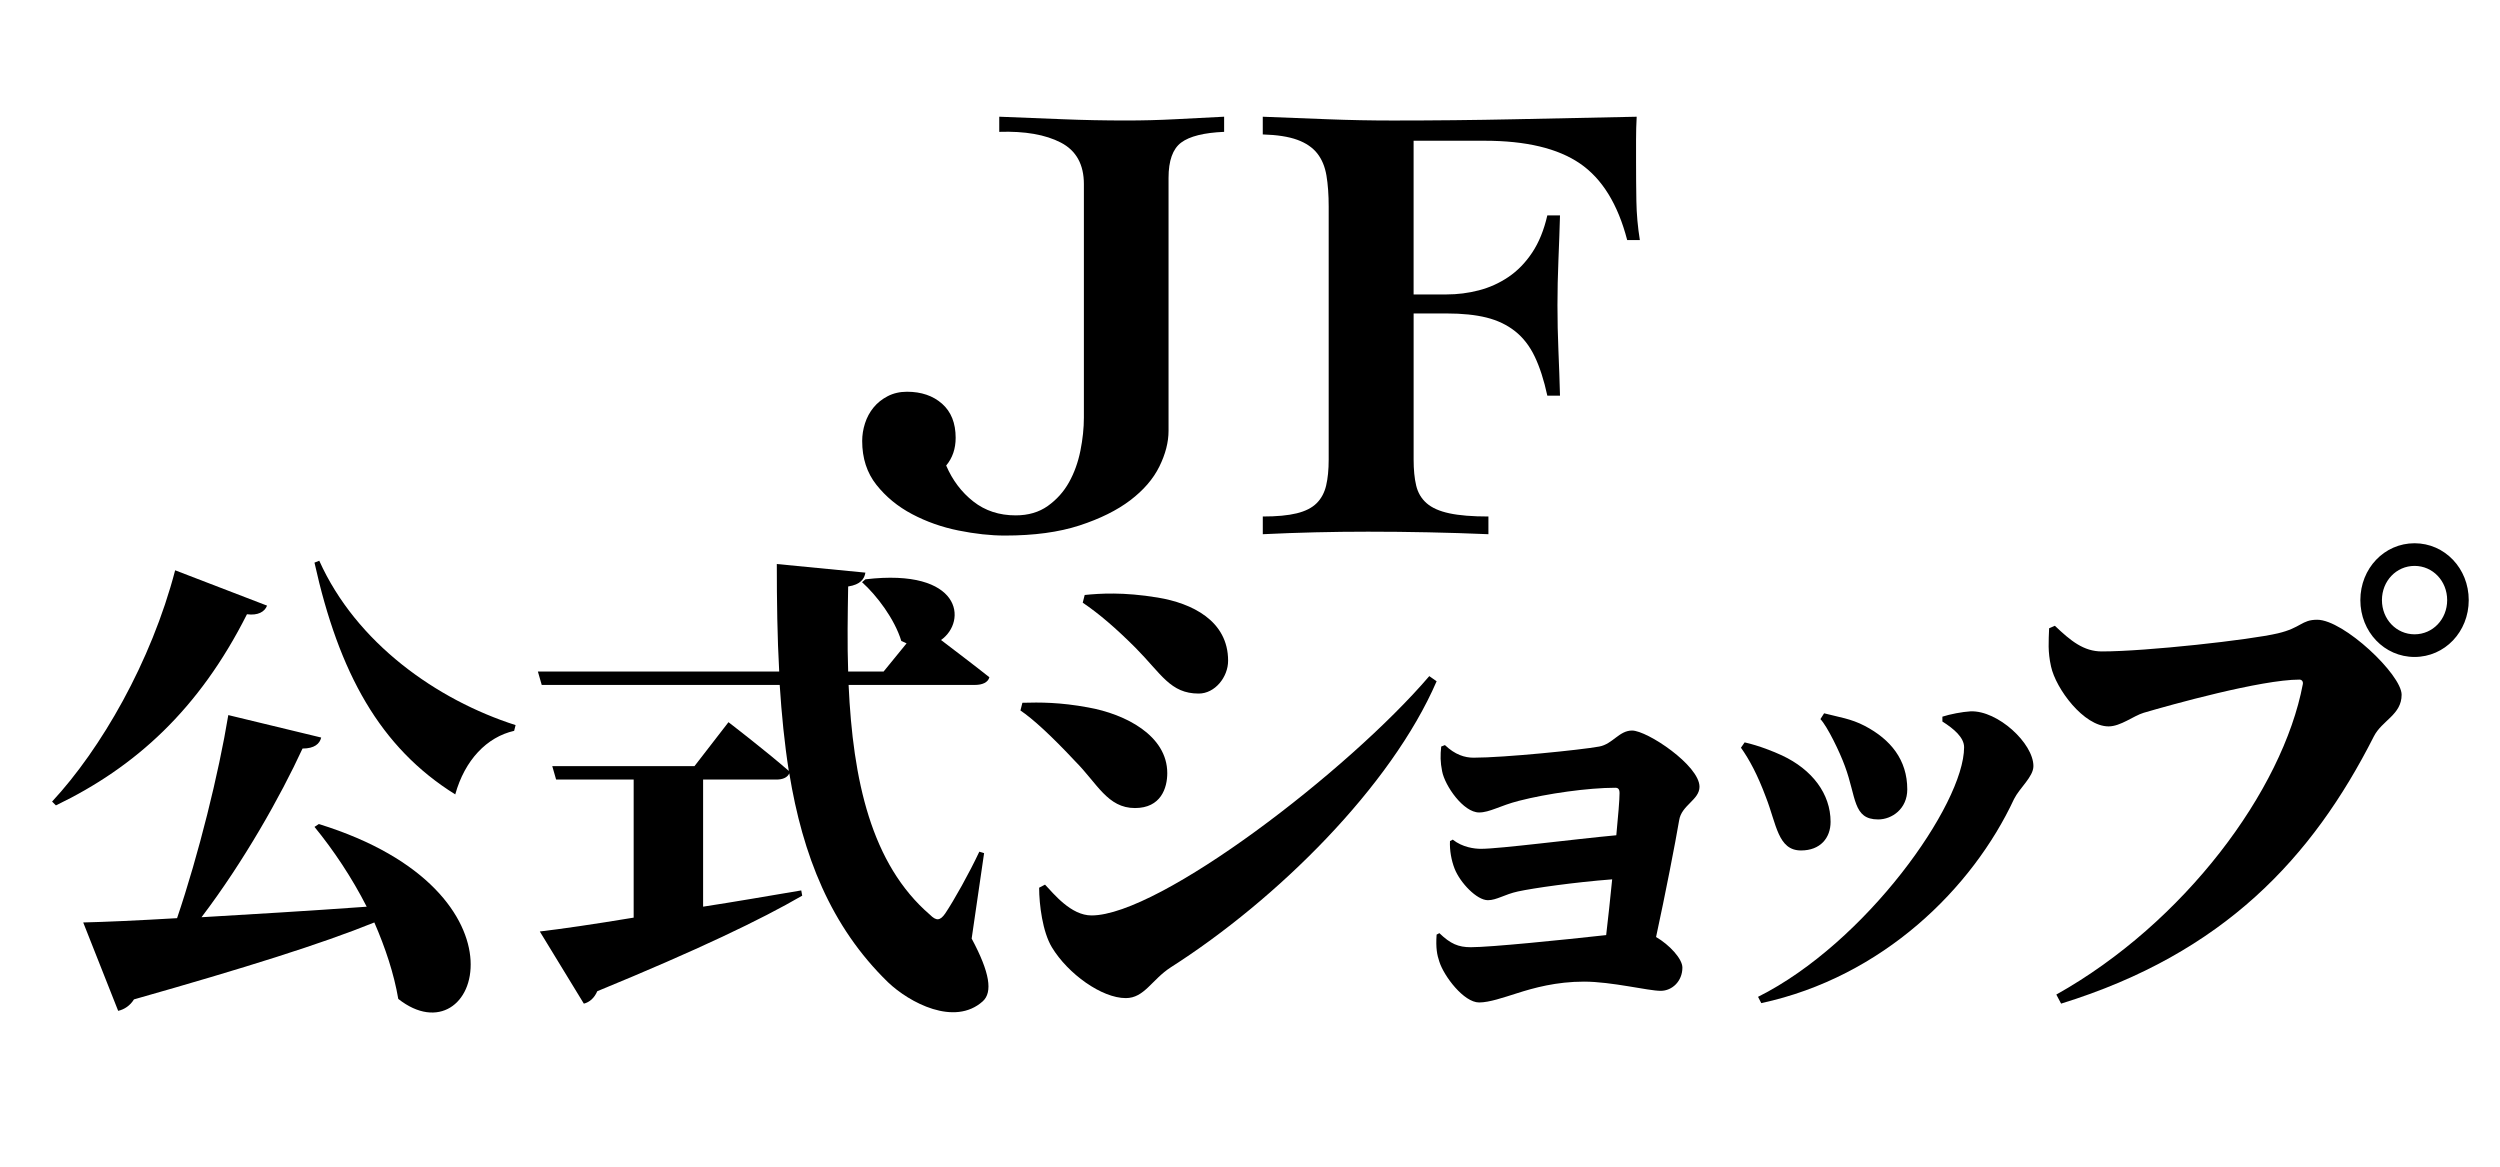 <?xml version="1.0" encoding="UTF-8"?>
<svg xmlns="http://www.w3.org/2000/svg" version="1.1" viewBox="0 0 1200 560">
  <!-- Generator: Adobe Illustrator 28.6.0, SVG Export Plug-In . SVG Version: 1.2.0 Build 709)  -->
  <g>
    <g id="title">
      <g>
        <path d="M128.19,290.71c-1.15,2.98-4.37,4.82-9.65,4.13-22.98,45.65-53.55,73.4-91.7,91.75l-1.84-1.83c23.44-25.23,47.58-66.98,59.07-111.02l44.13,16.97ZM153.02,395.53c105.26,32.57,76.3,114,38.15,83.95-2.07-12.16-6.21-24.54-11.49-36.7-25.51,10.32-62.05,21.79-115.38,36.93-1.84,2.98-4.6,4.82-7.58,5.5l-16.78-42.43c10.11-.23,25.74-.92,45.05-2.06,10.34-30.51,20-69.5,24.59-97.48l44.59,10.78c-.69,2.98-3.22,5.28-8.96,5.28-10.57,22.94-28.27,54.36-48.49,80.97,23.21-1.38,50.79-2.98,79.29-5.05-7.12-13.99-15.86-27.07-25.05-38.31l2.07-1.38ZM153.25,269.15c17.7,39.45,56.31,66.75,94.23,78.9l-.69,2.75c-13.1,2.98-23.67,13.99-28.27,30.51-36.08-22.48-55.85-58.26-67.57-111.25l2.3-.92Z"/>
        <path d="M466.43,450.58c8.73,16.29,10.11,25.69,5.29,30.05-13.56,12.16-35.16.69-45.51-9.18-27.58-26.84-40.91-61.01-47.35-100.24-.92,2.06-3.22,2.98-6.21,2.98h-35.16v61.01c14.94-2.29,30.8-5.05,47.11-7.8l.46,2.52c-19.77,11.47-49.87,25.92-98.37,45.87-1.38,3.21-3.68,5.28-6.44,5.96l-21.14-34.64c9.88-1.15,25.74-3.44,45.05-6.65v-66.29h-37.23l-1.84-6.42h68.26l16.32-21.1s17.93,13.76,28.96,23.4c-2.07-13.07-3.45-27.07-4.37-41.29h-114.23l-1.84-6.42h115.83c-.92-16.52-1.15-33.95-1.15-51.61l42.52,4.13c-.46,2.98-2.3,5.73-8.27,6.65-.23,13.76-.46,27.53,0,40.83h17.01l11.03-13.53c-.92-.46-1.61-.69-2.53-1.15-3.22-10.55-11.72-21.79-18.85-28.21l1.61-1.38c46.43-5.5,48.95,20.18,36.31,29.13,6.89,5.28,16.32,12.39,23.21,17.89-.69,2.52-3.45,3.67-6.9,3.67h-60.68c2.07,45.65,10.8,86.02,39.07,110.33,2.99,2.98,4.83,2.98,7.35-.69,4.14-6.19,11.49-19.27,16.32-29.59l2.3.69-5.98,41.06Z"/>
        <path d="M489.81,341.03l.94-3.7c8.46-.25,18.09-.25,31.48,2.22,18.09,3.2,38.06,13.56,38.06,31.55,0,7.15-3.05,16.76-15.51,16.76-13.16,0-18.09-11.83-28.66-22.43-11.51-12.32-20.44-20.46-26.31-24.4ZM686.06,324.54l3.52,2.47c-21.85,50.53-76.59,104.75-127.58,137.29-9.16,5.92-12.69,14.79-21.62,14.79-11.51,0-27.72-11.58-35.48-24.4-4.46-7.39-6.11-20.46-6.11-28.59l2.82-1.48c4.23,4.44,12.45,14.79,22.32,14.79,32.66,0,123.35-69.51,162.12-114.86ZM519.71,289.29l.94-3.7c7.28-.74,18.56-1.48,35.01,1.23,16.45,2.71,33.83,11.09,33.83,30.32,0,7.89-6.34,15.77-14.1,15.77-13.63,0-17.86-9.37-30.31-21.94-9.63-9.61-17.39-16.27-25.37-21.69Z"/>
        <path d="M693.56,357.64c4.88,4.65,9.54,6.05,13.75,6.05,14.64,0,51.45-3.72,60.32-5.35,6.43-1.16,9.54-7.68,15.75-7.68,7.32,0,32.38,16.75,32.38,26.99,0,6.28-8.65,8.84-9.76,16.05-1.77,10.47-6.65,35.6-11.09,56.07,6.43,3.72,12.64,10.47,12.64,14.66,0,6.51-4.88,11.17-10.42,11.17-5.99,0-23.51-4.42-36.81-4.42s-24.17,3.02-32.16,5.58c-6.65,2.09-13.31,4.42-18.19,4.42-7.32,0-16.85-12.56-19.07-19.54-1.11-3.26-1.77-6.51-1.33-13.03l1.33-.7c5.32,5.12,9.09,6.75,15.08,6.75,9.54,0,43.91-3.49,64.98-5.82.89-7.91,2-17.45,2.88-26.76-18.19,1.4-37.7,4.19-45.24,5.82-6.43,1.4-10.2,4.19-14.42,4.19-5.32,0-13.31-8.37-15.97-15.12-1.55-3.95-2.44-8.84-2.22-13.26l1.33-.7c4.66,3.72,10.42,4.42,13.53,4.42,9.09,0,44.8-4.65,64.98-6.51.89-9.31,1.55-16.98,1.55-20.24,0-1.86-.67-2.56-2-2.56-13.09,0-32.82,2.79-46.35,6.28-9.09,2.33-13.97,5.58-19.07,5.58-7.54,0-16.41-12.8-17.74-19.78-.89-4.42-.89-7.68-.44-11.86l1.77-.7Z"/>
        <path d="M835.66,358.9l1.77-2.56c7.1,1.63,13.97,4.42,17.96,6.28,14.42,6.75,23.29,18.38,23.29,31.87,0,7.68-4.88,13.73-14.19,13.73-11.09,0-11.75-12.56-16.86-25.59-3.99-10.7-7.98-18.15-11.98-23.73ZM845.41,481.5l-1.55-3.02c51.67-25.82,98.91-92.36,98.91-119.82,0-4.65-4.88-8.84-10.42-12.33v-2.33c3.55-1.16,9.54-2.33,13.53-2.56,13.09-.47,30.16,15.36,30.16,26.29,0,5.12-6.65,10.47-9.31,15.82-19.96,42.81-62.98,85.38-121.31,97.95ZM873.8,345.17l1.77-2.79c7.1,1.86,12.86,2.56,19.52,6.05,12.42,6.51,20.4,16.29,20.4,30.48,0,9.31-7.32,14.42-13.97,14.42-12.2,0-10.42-10.7-15.97-25.59-2.44-6.75-8.43-19.08-11.75-22.57Z"/>
        <path d="M1008.89,312.69c21.18,0,71.36-5.55,84.49-8.69,11.28-2.66,11.28-6.52,18.88-6.52,12.66,0,40.52,26.32,40.52,35.98s-9.44,12.32-13.35,20.04c-29.47,58.2-72.06,104.09-150.1,128.24l-2.3-4.35c61.23-34.29,108.66-97.81,118.33-149.01.23-1.21-.46-2.17-1.61-2.17-18.42,0-61.7,12.08-74.82,15.94-4.83,1.45-11.05,6.52-16.8,6.52-11.97,0-25.32-18.11-27.63-28.74-1.61-7.24-1.15-12.07-.92-18.35l2.76-1.21c7.6,7.25,13.81,12.32,22.56,12.32ZM1132.97,288.05c0-15.21,11.51-27.29,26.01-27.29s26.01,12.07,26.01,27.29-11.51,27.29-26.01,27.29-26.01-12.07-26.01-27.29ZM1143.33,288.05c0,9.18,6.91,16.42,15.66,16.42s15.65-7.24,15.65-16.42-6.91-16.42-15.65-16.42-15.66,7.24-15.66,16.42Z"/>
      </g>
      <g>
        <path d="M520.27,88.42c0-9.48-3.69-16.15-11.07-19.98-7.38-3.83-17.23-5.55-29.56-5.15v-7.27c10.31.41,20.46.81,30.47,1.21,10.01.41,20.16.61,30.47.61,7.88,0,15.71-.2,23.5-.61,7.78-.4,15.61-.8,23.5-1.21v7.27c-9.7.41-16.57,2.12-20.62,5.15-4.05,3.03-6.06,8.68-6.06,16.96v121.41c0,5.45-1.47,11.16-4.4,17.11-2.93,5.96-7.58,11.35-13.95,16.2-6.37,4.84-14.51,8.88-24.41,12.11-9.91,3.23-21.83,4.84-35.78,4.84-6.87,0-14.3-.81-22.28-2.42-7.99-1.61-15.41-4.24-22.28-7.87-6.87-3.63-12.58-8.33-17.13-14.08-4.55-5.75-6.82-12.76-6.82-21.04,0-2.82.45-5.65,1.36-8.48.91-2.82,2.27-5.35,4.09-7.57,1.82-2.22,4.09-4.04,6.82-5.45,2.73-1.41,5.81-2.12,9.25-2.12,6.87,0,12.48,1.92,16.83,5.75,4.34,3.84,6.52,9.29,6.52,16.35,0,5.25-1.52,9.69-4.55,13.32,3.03,7.07,7.38,12.82,13.04,17.26,5.66,4.44,12.43,6.66,20.31,6.66,6.06,0,11.22-1.51,15.46-4.54,4.24-3.03,7.63-6.81,10.16-11.35,2.53-4.54,4.34-9.58,5.46-15.14,1.11-5.55,1.67-10.85,1.67-15.9v-112.03Z"/>
        <path d="M678.53,141.33h15.82c5.27,0,10.44-.65,15.51-1.97,5.07-1.31,9.78-3.44,14.15-6.38,4.36-2.93,8.16-6.83,11.41-11.69,3.24-4.86,5.68-10.83,7.3-17.91h6.08c-.2,7.09-.46,14.27-.76,21.56-.3,7.29-.46,14.47-.46,21.56s.15,14.53.46,21.71c.31,7.19.56,14.42.76,21.71h-6.08c-1.62-7.49-3.65-13.76-6.08-18.82-2.43-5.06-5.58-9.11-9.43-12.14-3.86-3.04-8.42-5.21-13.69-6.53-5.28-1.31-11.66-1.97-19.16-1.97h-15.82v70.13c0,4.86.4,9.01,1.22,12.45.81,3.44,2.48,6.28,5.02,8.5,2.53,2.23,6.18,3.85,10.95,4.86,4.76,1.02,11,1.52,18.71,1.52v8.5c-9.74-.41-19.37-.71-28.9-.91-9.54-.2-19.16-.3-28.9-.3-8.52,0-16.94.1-25.25.3-8.32.2-16.73.5-25.25.91v-8.5c6.69,0,12.12-.5,16.27-1.52,4.15-1.01,7.35-2.63,9.58-4.86,2.23-2.22,3.75-5.06,4.56-8.5.81-3.44,1.22-7.59,1.22-12.45v-121.44c0-5.66-.36-10.63-1.07-14.88-.71-4.25-2.18-7.79-4.41-10.63-2.23-2.83-5.43-5.01-9.58-6.53-4.16-1.52-9.69-2.38-16.58-2.58v-8.5c10.34.41,20.73.81,31.18,1.21,10.44.41,20.84.61,31.18.61,19.67,0,39.19-.2,58.56-.61,19.37-.4,38.89-.81,58.56-1.21-.2,3.64-.3,7.29-.3,10.93v10.63c0,6.28.05,12.55.15,18.82.1,6.28.66,12.55,1.67,18.82h-6.08c-4.46-17.2-12.02-29.45-22.66-36.74-10.65-7.29-25.91-10.93-45.79-10.93h-34.07v73.78Z"/>
      </g>
    </g>
  </g>
</svg>